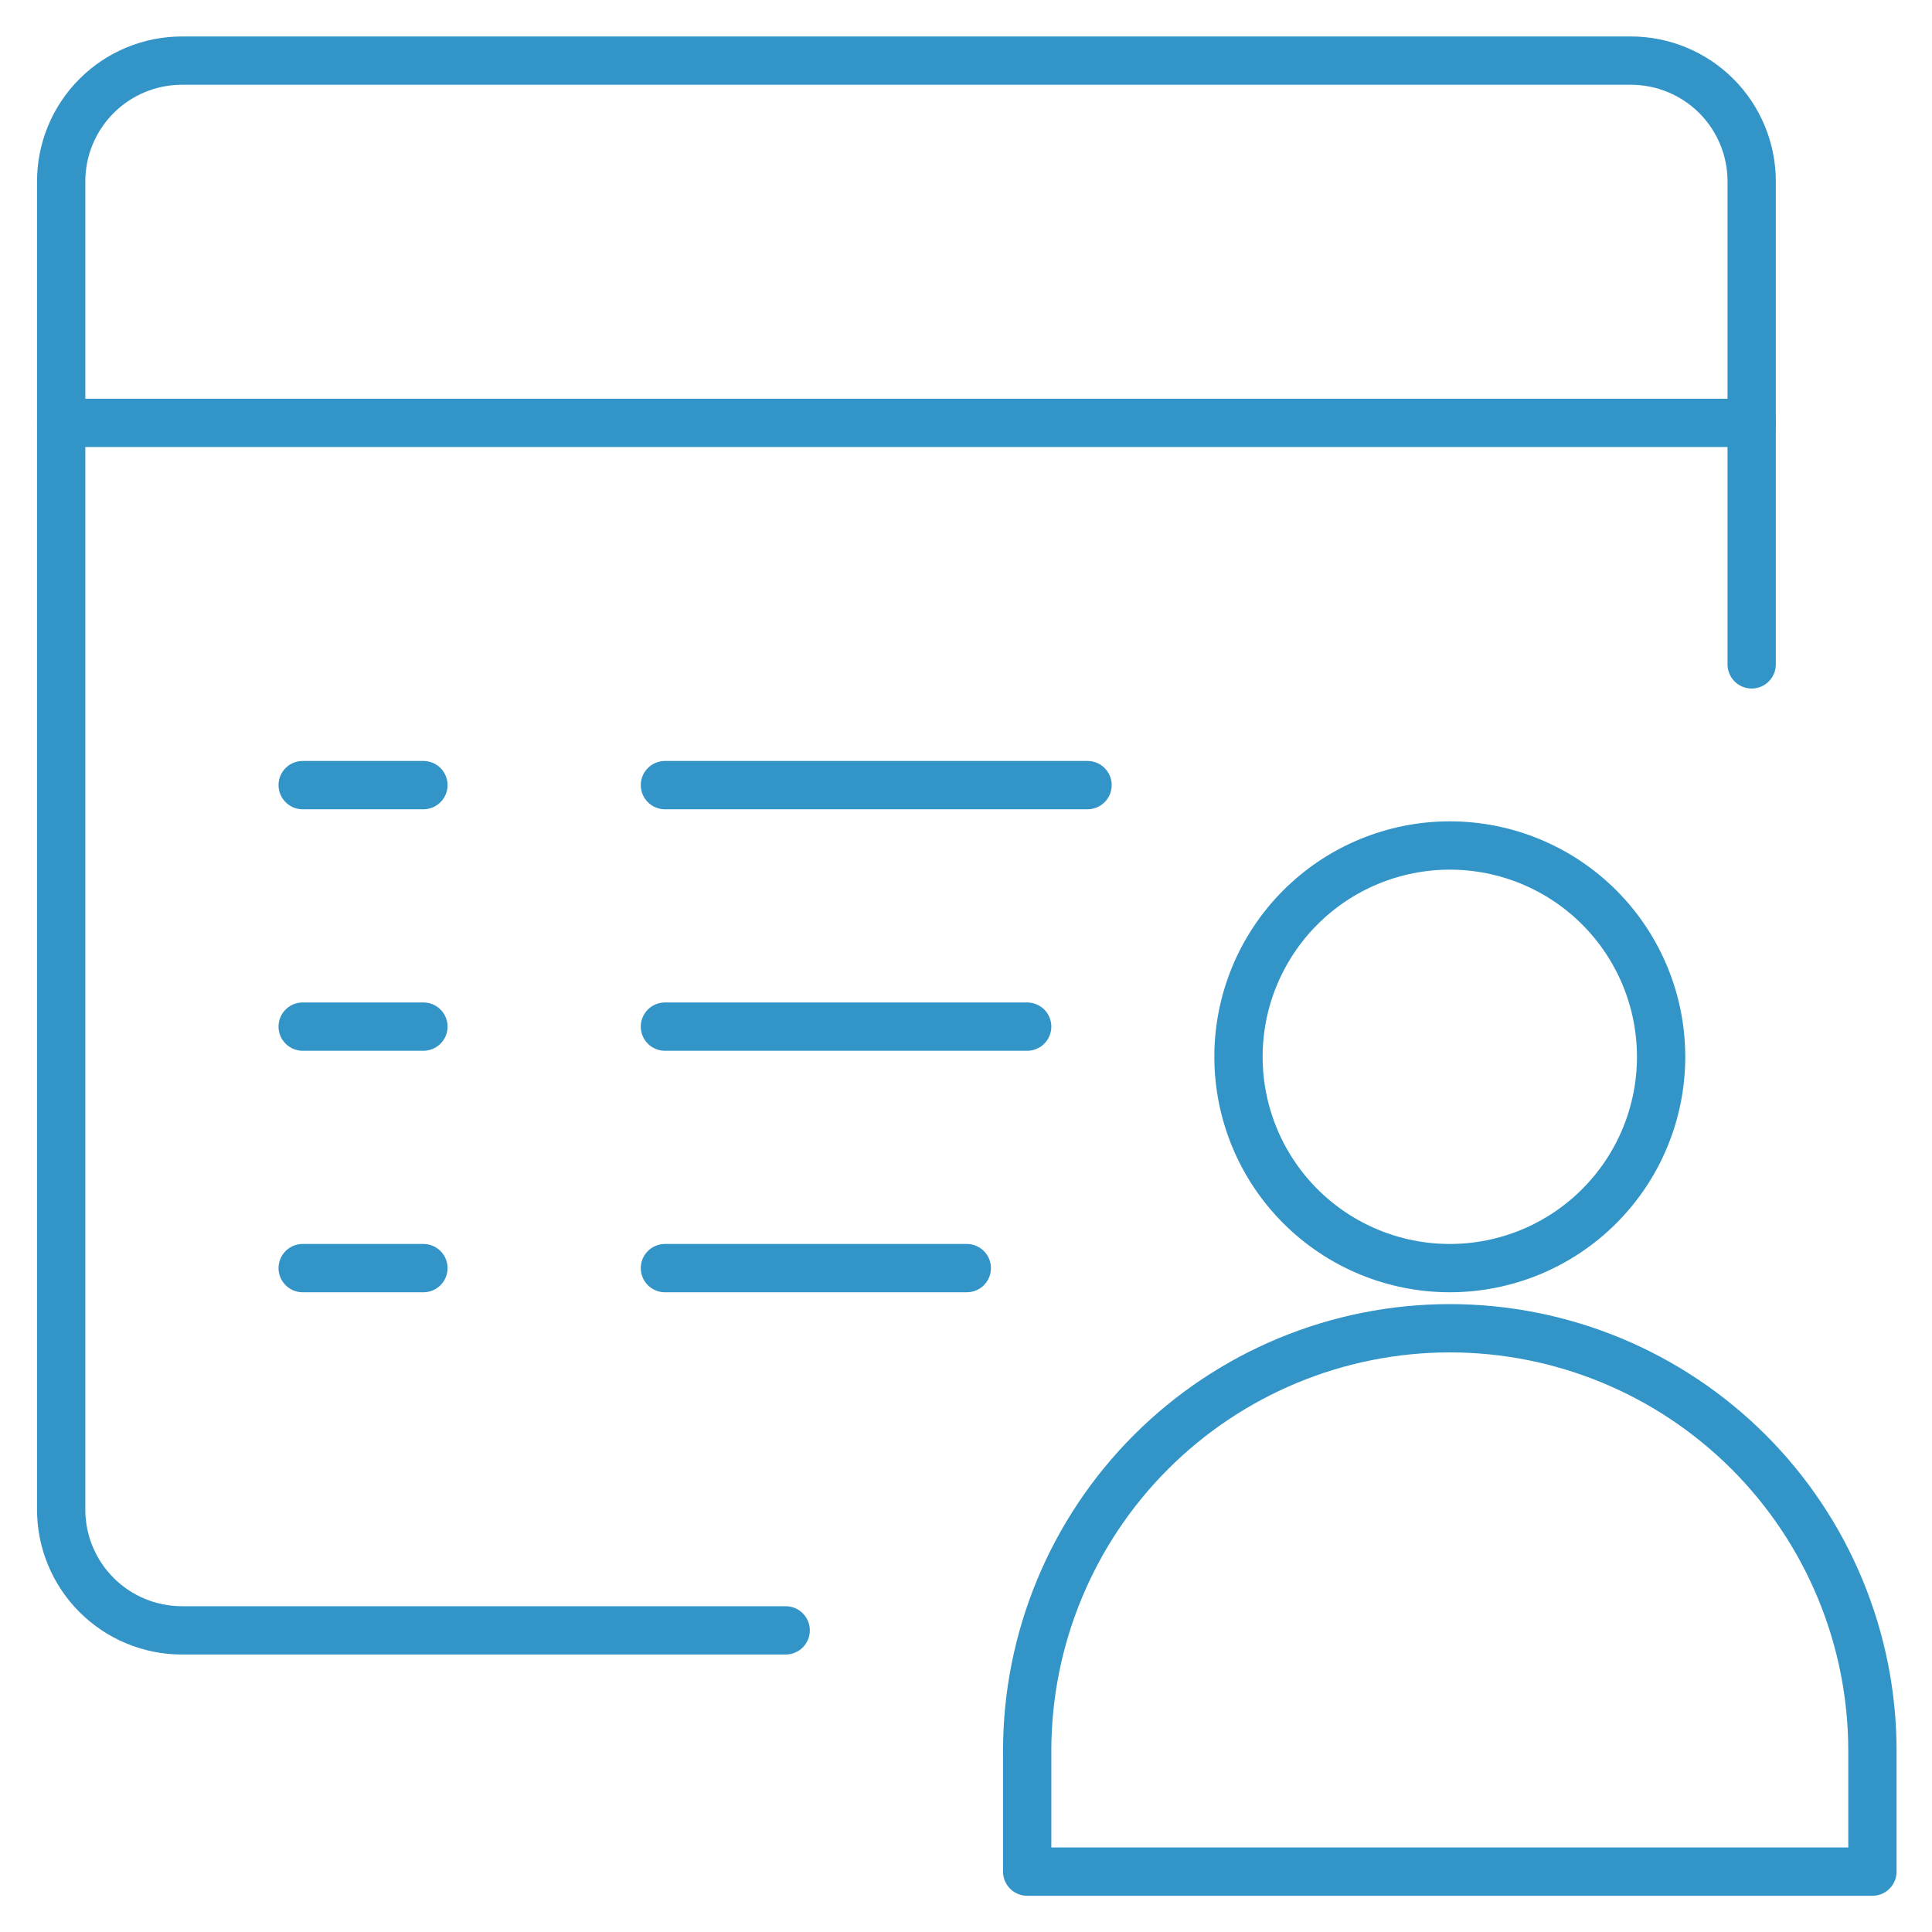 <svg width="80" height="80" viewBox="0 0 80 80" fill="none" xmlns="http://www.w3.org/2000/svg">
<path d="M72.533 27.51V7.51C72.533 6.184 72.006 4.912 71.069 3.974C70.131 3.037 68.859 2.51 67.533 2.51H7.533C6.207 2.51 4.935 3.037 3.998 3.974C3.06 4.912 2.533 6.184 2.533 7.51V62.51C2.533 63.836 3.06 65.108 3.998 66.045C4.935 66.983 6.207 67.51 7.533 67.51H32.533" stroke="#3395C7" stroke-width="2" stroke-linecap="round" stroke-linejoin="round"/>
<path d="M2.533 17.51H72.533" stroke="#3395C7" stroke-width="2" stroke-linecap="round" stroke-linejoin="round"/>
<path d="M51.283 43.76C51.283 44.909 51.51 46.047 51.949 47.108C52.389 48.17 53.033 49.134 53.846 49.947C54.658 50.76 55.623 51.404 56.685 51.844C57.746 52.283 58.884 52.51 60.033 52.51C61.182 52.51 62.32 52.283 63.382 51.844C64.443 51.404 65.408 50.76 66.22 49.947C67.033 49.134 67.677 48.17 68.117 47.108C68.557 46.047 68.783 44.909 68.783 43.76C68.783 41.439 67.861 39.214 66.22 37.573C64.579 35.932 62.354 35.01 60.033 35.01C57.713 35.01 55.487 35.932 53.846 37.573C52.205 39.214 51.283 41.439 51.283 43.76Z" stroke="#3395C7" stroke-width="2" stroke-linecap="round" stroke-linejoin="round"/>
<path d="M60.033 55C55.392 55.001 50.941 56.845 47.66 60.127C44.378 63.408 42.534 67.859 42.533 72.5V77.5H77.533V72.5C77.533 70.202 77.081 67.926 76.201 65.803C75.322 63.68 74.033 61.751 72.408 60.126C70.782 58.501 68.853 57.212 66.73 56.332C64.607 55.453 62.331 55 60.033 55Z" stroke="#3395C7" stroke-width="2" stroke-linecap="round" stroke-linejoin="round"/>
<path d="M12.533 32.51H17.533" stroke="#3395C7" stroke-width="2" stroke-linecap="round" stroke-linejoin="round"/>
<path d="M12.533 42.51H17.533" stroke="#3395C7" stroke-width="2" stroke-linecap="round" stroke-linejoin="round"/>
<path d="M12.533 52.51H17.533" stroke="#3395C7" stroke-width="2" stroke-linecap="round" stroke-linejoin="round"/>
<path d="M27.533 32.51H45.033" stroke="#3395C7" stroke-width="2" stroke-linecap="round" stroke-linejoin="round"/>
<path d="M27.533 42.51H42.533" stroke="#3395C7" stroke-width="2" stroke-linecap="round" stroke-linejoin="round"/>
<path d="M27.533 52.51H40.033" stroke="#3395C7" stroke-width="2" stroke-linecap="round" stroke-linejoin="round"/>
</svg>
